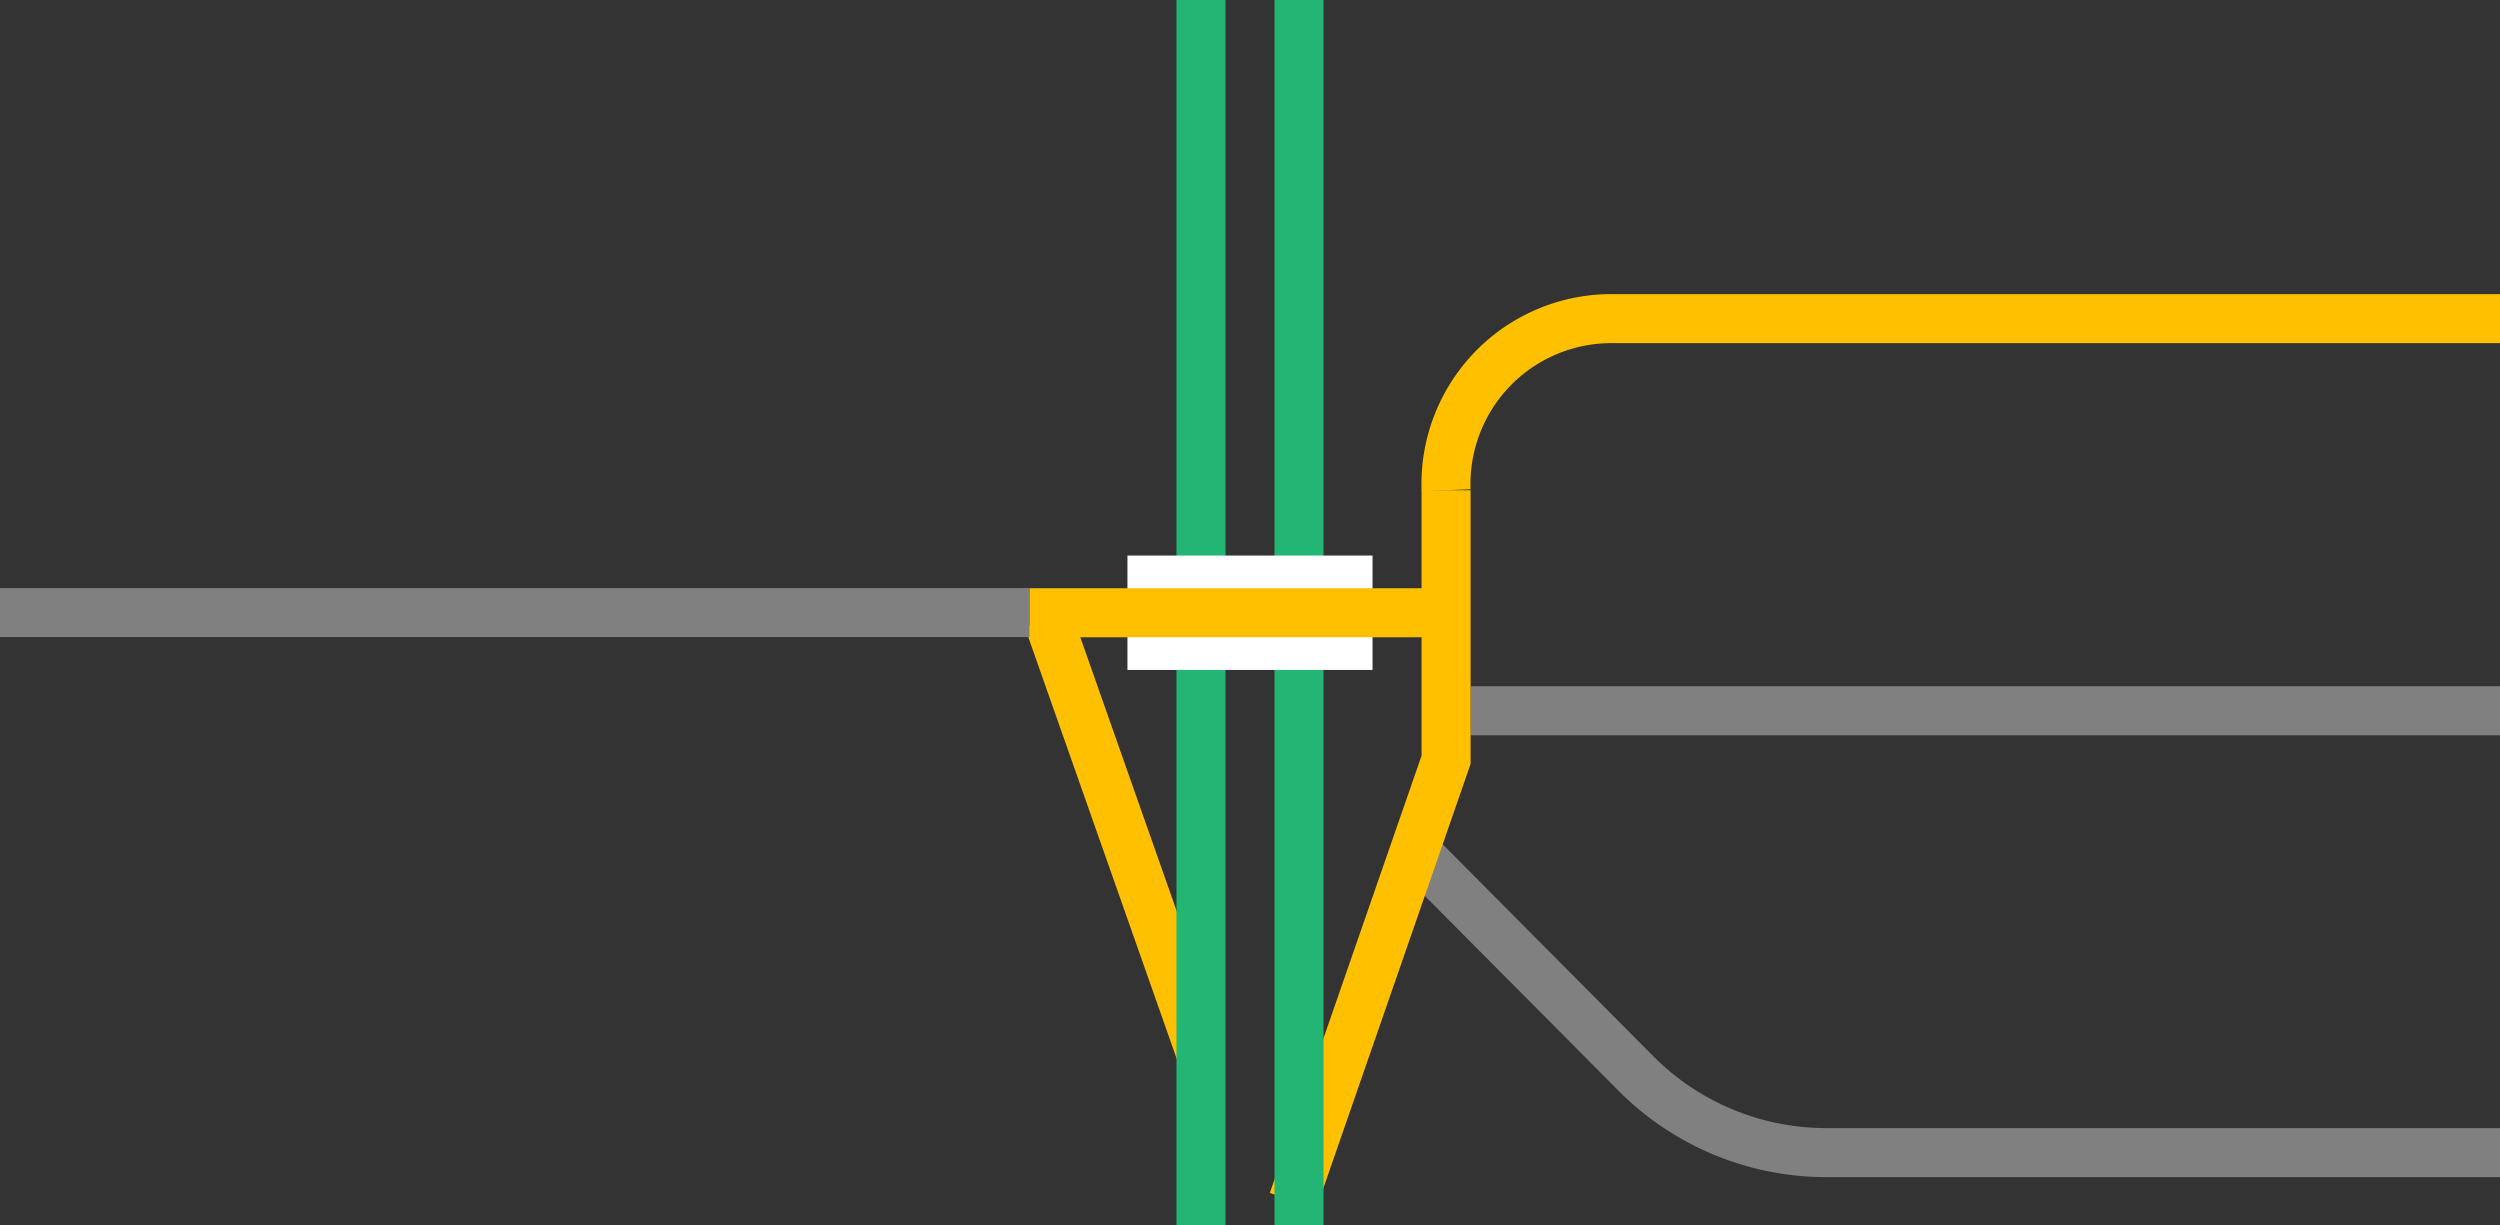 <svg viewBox="0 0 153 75" xmlns="http://www.w3.org/2000/svg"><rect x="0" y="0" width="153" height="75" fill="#333333" stroke="none"/><path d="m153 70.54h-41.21a16.44 16.44 0 0 1 -11.62-4.79l-13.17-13.25" fill="none" stroke="#808080" stroke-miterlimit="10" stroke-width="3"/><path d="m90 43.5h63" fill="#fff" stroke="#808080" stroke-miterlimit="10" stroke-width="3"/><g fill="none"><path d="m153 19.5h-54.33a10.12 10.12 0 0 0 -10.17 10.5" stroke="#ffc000" stroke-miterlimit="10" stroke-width="3"/><path d="m79.13 73.5 9.37-27v-16.5" stroke="#ffc000" stroke-miterlimit="10" stroke-width="3"/><path d="m73.5 64.5-9.37-26.62" stroke="#ffc000" stroke-miterlimit="10" stroke-width="3"/><path d="m79.5 0v75" stroke="#22b573" stroke-miterlimit="10" stroke-width="3"/><path d="m73.5 0v75" stroke="#22b573" stroke-miterlimit="10" stroke-width="3"/><path d="m0 35.97h3v3h-3z"/><path d="m150 33.05h3v3h-3z"/></g><path d="m69 37.5h15" fill="#fff" stroke="#fff" stroke-miterlimit="10" stroke-width="7"/><path d="m63 37.5h25.13" fill="#fff" stroke="#ffc000" stroke-miterlimit="10" stroke-width="3"/><path d="m0 37.49h63" fill="#fff" stroke="#808080" stroke-miterlimit="10" stroke-width="3"/></svg>